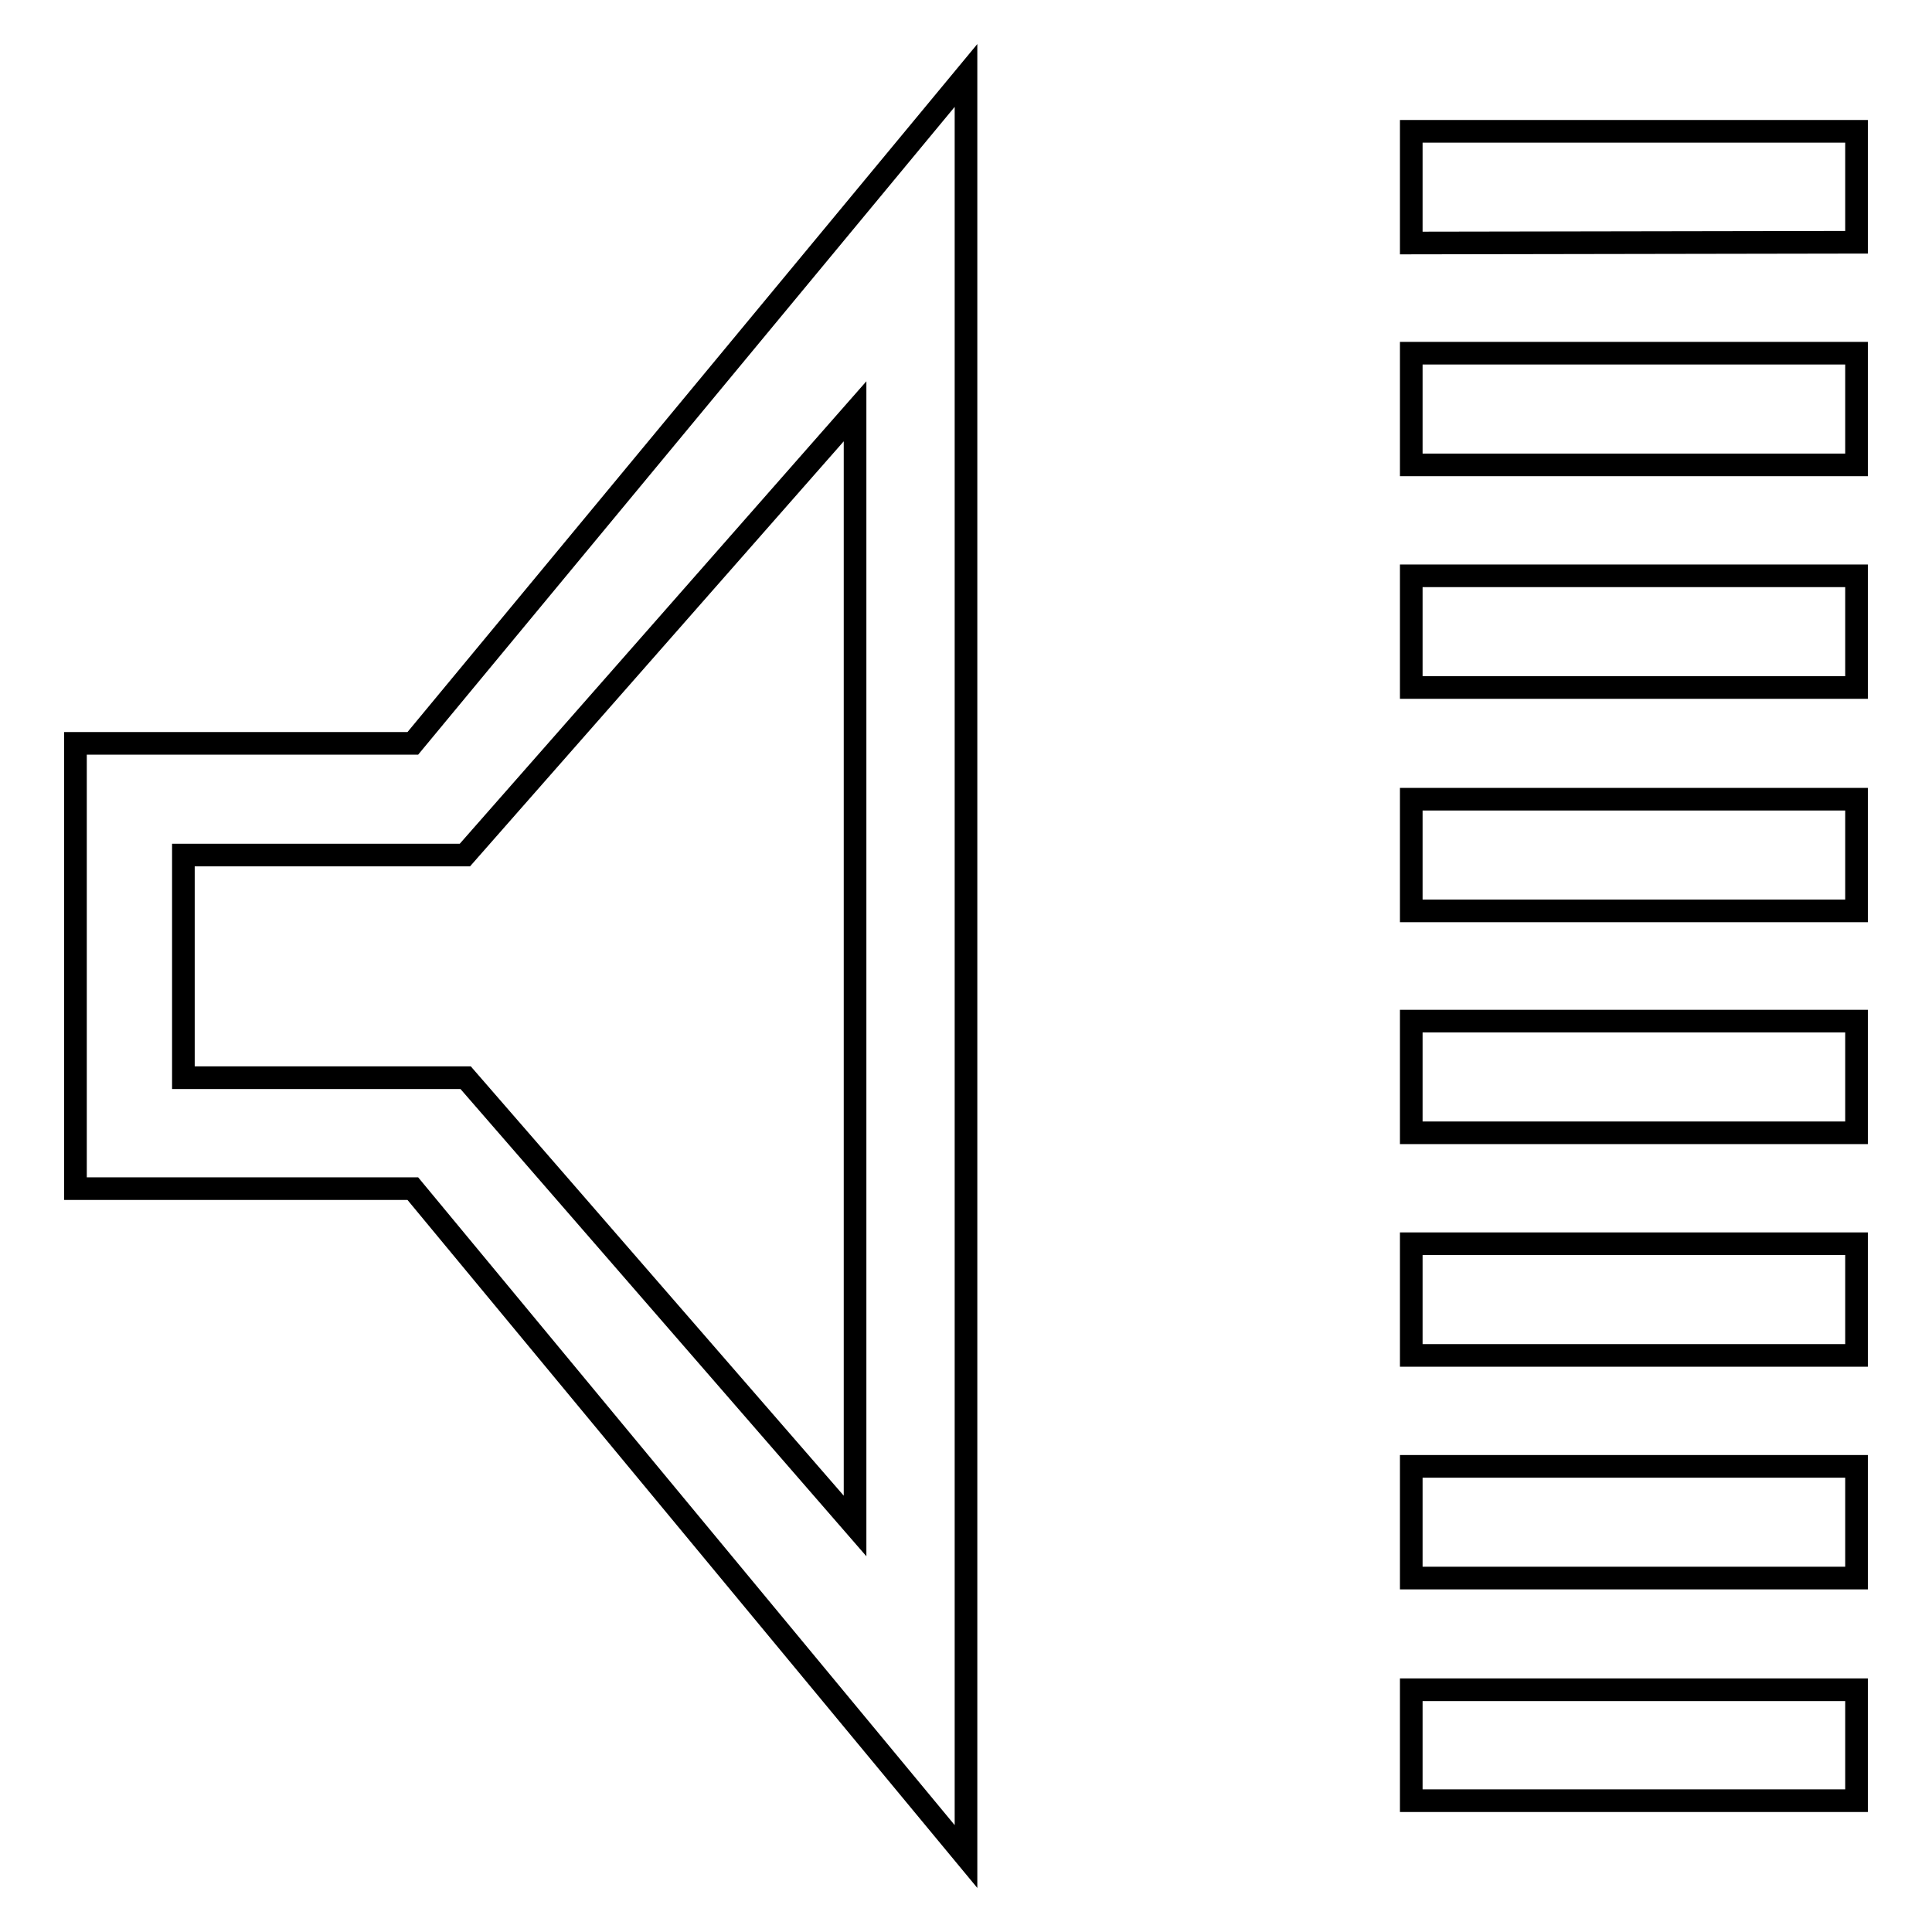 <?xml version="1.0" encoding="utf-8"?>
<!-- Svg Vector Icons : http://www.onlinewebfonts.com/icon -->
<!DOCTYPE svg PUBLIC "-//W3C//DTD SVG 1.1//EN" "http://www.w3.org/Graphics/SVG/1.1/DTD/svg11.dtd">
<svg version="1.1" xmlns="http://www.w3.org/2000/svg" xmlns:xlink="http://www.w3.org/1999/xlink" x="0px" y="0px" viewBox="0 0 256 256" enable-background="new 0 0 256 256" xml:space="preserve">
<g><g><g><g id="volume_increase"><g><path stroke-width="3" fill-opacity="0" stroke="#000000"  d="M10,98.5v59l44.7,0L128,246V10L54.7,98.5H10z M113.3,54.5v147.7l-51.6-59.4H24.3l0-29.5h37.3L113.3,54.5z M246,32.1V17.4h-59l0,14.8L246,32.1L246,32.1z M246,61.6V46.8h-59l0,14.8H246z M246,91.1V76.3h-59l0,14.8H246z M187,105.9l0,14.8h59v-14.8H187z M187,150.1h59v-14.8h-59L187,150.1z M187,179.6h59v-14.8h-59L187,179.6z M187,209.1h59v-14.8h-59L187,209.1z M187,238.6h59v-14.7h-59L187,238.6z"/></g></g></g><g></g><g></g><g></g><g></g><g></g><g></g><g></g><g></g><g></g><g></g><g></g><g></g><g></g><g></g><g></g></g></g>
</svg>